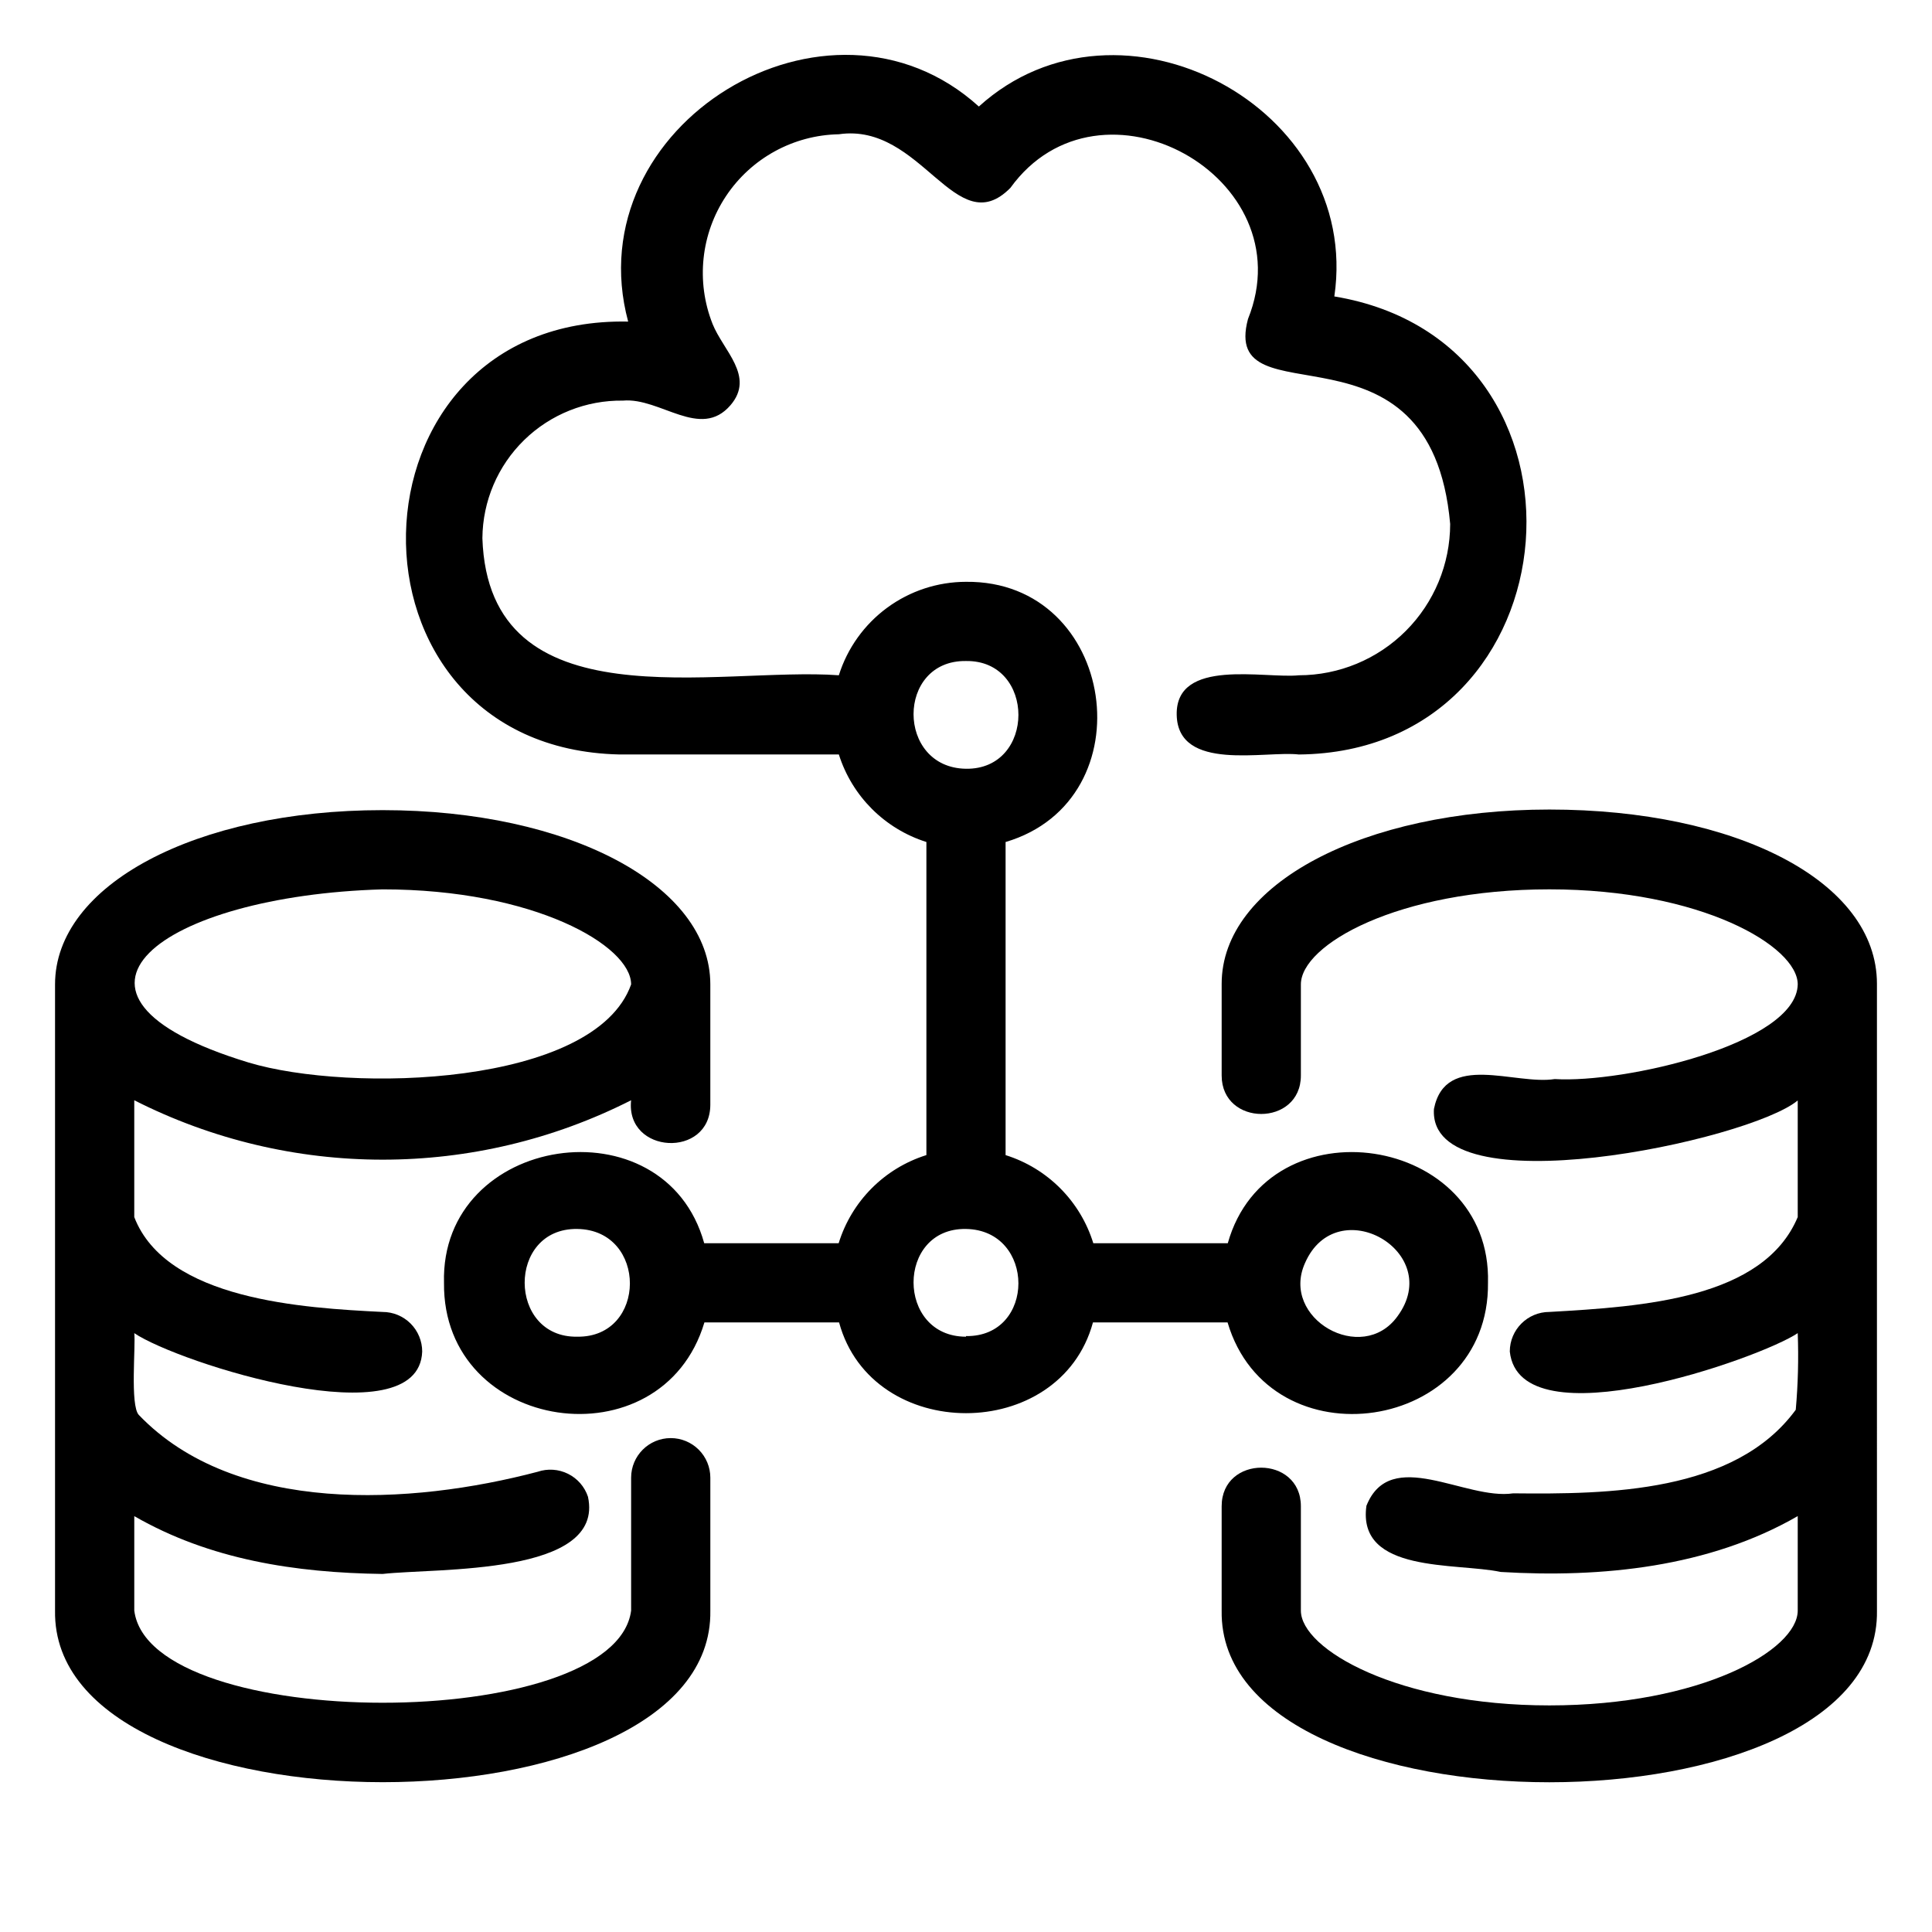 <?xml version="1.0" encoding="UTF-8"?>
<!-- Uploaded to: SVG Find, www.svgrepo.com, Generator: SVG Find Mixer Tools -->
<svg fill="#000000" width="800px" height="800px" version="1.1" viewBox="144 144 512 512" xmlns="http://www.w3.org/2000/svg">
 <g>
  <path d="m321.75 525.11c-5.797 0-10.496 4.699-10.496 10.496v35.215c-4.25 32.59-127.53 32.539-131.67 0v-25.031c20.047 11.547 42.668 15.008 65.809 15.324 14.273-1.625 58.988 0.523 54.422-20.469-0.883-2.648-2.789-4.836-5.289-6.074-2.504-1.242-5.394-1.434-8.039-0.539-33.43 8.816-80.137 11.602-105.7-15.059-2.363-2.519-0.789-18.527-1.207-21.676 11.598 7.871 75.465 28.234 76.305 4.879 0-2.781-1.105-5.453-3.074-7.422-1.969-1.965-4.637-3.074-7.422-3.074-20.992-1.051-57.309-3.148-65.809-25.137v-30.965c41.379 20.992 90.293 20.992 131.67 0-1.523 14.328 20.992 15.48 20.992 1.156v-31.855c0-26.238-37.312-46.184-86.855-46.184-49.539 0-86.801 19.84-86.801 46.184v165.94c-0.996 60.613 174.65 60.668 173.66 0v-35.215c0-2.781-1.105-5.453-3.074-7.422-1.969-1.965-4.637-3.074-7.422-3.074zm-76.359-145.42c40.199 0 65.863 14.906 65.863 25.191-9.605 27.027-74.523 28.812-101.45 20.676-58.934-17.945-22.934-44.188 35.582-45.867z"/>
  <path d="m641.41 514.93v-110.21c0-27.184-37.312-46.184-86.801-46.184s-86.855 19.836-86.855 46.184v24.297c0 13.594 20.992 13.594 20.992 0v-24.141c0-10.496 25.664-25.191 65.863-25.191s65.809 15.062 65.809 25.191c-0.316 15.742-46.078 26.238-64.395 25.086-10.496 1.68-28.969-7.348-32.012 7.926-1.68 26.555 83.602 8.449 96.406-2.258v30.91c-9.078 21.621-40.828 23.723-65.809 25.137-5.797 0-10.496 4.699-10.496 10.496 2.625 24.352 66.648 1.68 76.305-4.879 0.254 6.773 0.078 13.559-0.523 20.309-16.113 22.043-49.75 22.41-74.891 22.148-12.648 1.891-32.539-12.648-38.887 3.305-2.519 18 23.824 15.008 35.582 17.527 26.711 1.625 55.262-1.258 78.719-14.801v25.031c0 10.496-25.664 25.137-65.809 25.137-40.148 0.008-65.863-14.898-65.863-25.133v-27.656c0-13.594-20.992-13.645-20.992 0v27.656c-0.996 60.668 174.65 60.668 173.66 0z"/>
  <path d="m469.32 494.46c11.18 37.785 69.43 29.285 69.012-10.496 1.051-39.359-58.305-48.336-68.957-10.496l-35.637 0.004c-3.438-11.137-12.129-19.867-23.246-23.355v-82.973c37.734-11.18 29.391-69.379-10.496-68.957-7.519 0.012-14.84 2.418-20.898 6.871-6.059 4.457-10.543 10.727-12.797 17.898-31.961-2.363-92.836 13.383-94.465-36.367h0.004c0.082-9.781 4.059-19.125 11.055-25.961 6.992-6.836 16.426-10.602 26.203-10.461 9.867-0.891 20.52 10.496 28.496 1.207 6.559-7.66-1.941-14.434-4.777-21.57h0.004c-4.422-11.199-3.078-23.852 3.602-33.871 6.68-10.016 17.844-16.129 29.879-16.352 21.988-3.203 30.965 28.863 45.449 14.223 23.773-32.906 78.145-2.887 62.977 34.742-7.453 27.867 48.492-3.098 53.582 54.316-0.016 10.629-4.242 20.82-11.758 28.336-7.516 7.516-17.707 11.746-28.336 11.758-9.027 0.945-32.695-4.723-32.379 10.496s23.512 9.445 32.379 10.496c74.469-0.734 82.707-109.26 9.395-121.39 7.344-50.223-56.891-84.176-94.203-50.328-39.832-36.105-106.95 4.879-92.941 56.992-76.887-1.52-79.352 113.04-2.309 114.72h58.145c3.496 11.047 12.148 19.703 23.199 23.195v82.973c-11.121 3.488-19.812 12.219-23.25 23.355h-35.633c-10.496-37.84-70.008-28.863-68.957 10.496-0.418 39.832 57.727 48.23 69.012 10.496h35.688c8.711 32.066 58.566 32.066 67.281 0zm20.52-15.742c8.449-19.312 37.102-2.992 24.508 14.117-9.395 13.016-31.121 0.578-24.508-14.117zm-89.844-159.54c18.527-0.262 18.527 28.812 0 28.551-18.527-0.266-18.527-28.812 0-28.551zm-103.02 179.06c-18.473 0.316-18.684-28.812 0-28.551 18.684 0.262 18.523 28.812 0 28.551zm103.02 0c-18.527 0-18.527-28.863 0-28.551 18.523 0.316 18.523 28.656 0 28.391z"/>
 </g>
</svg>